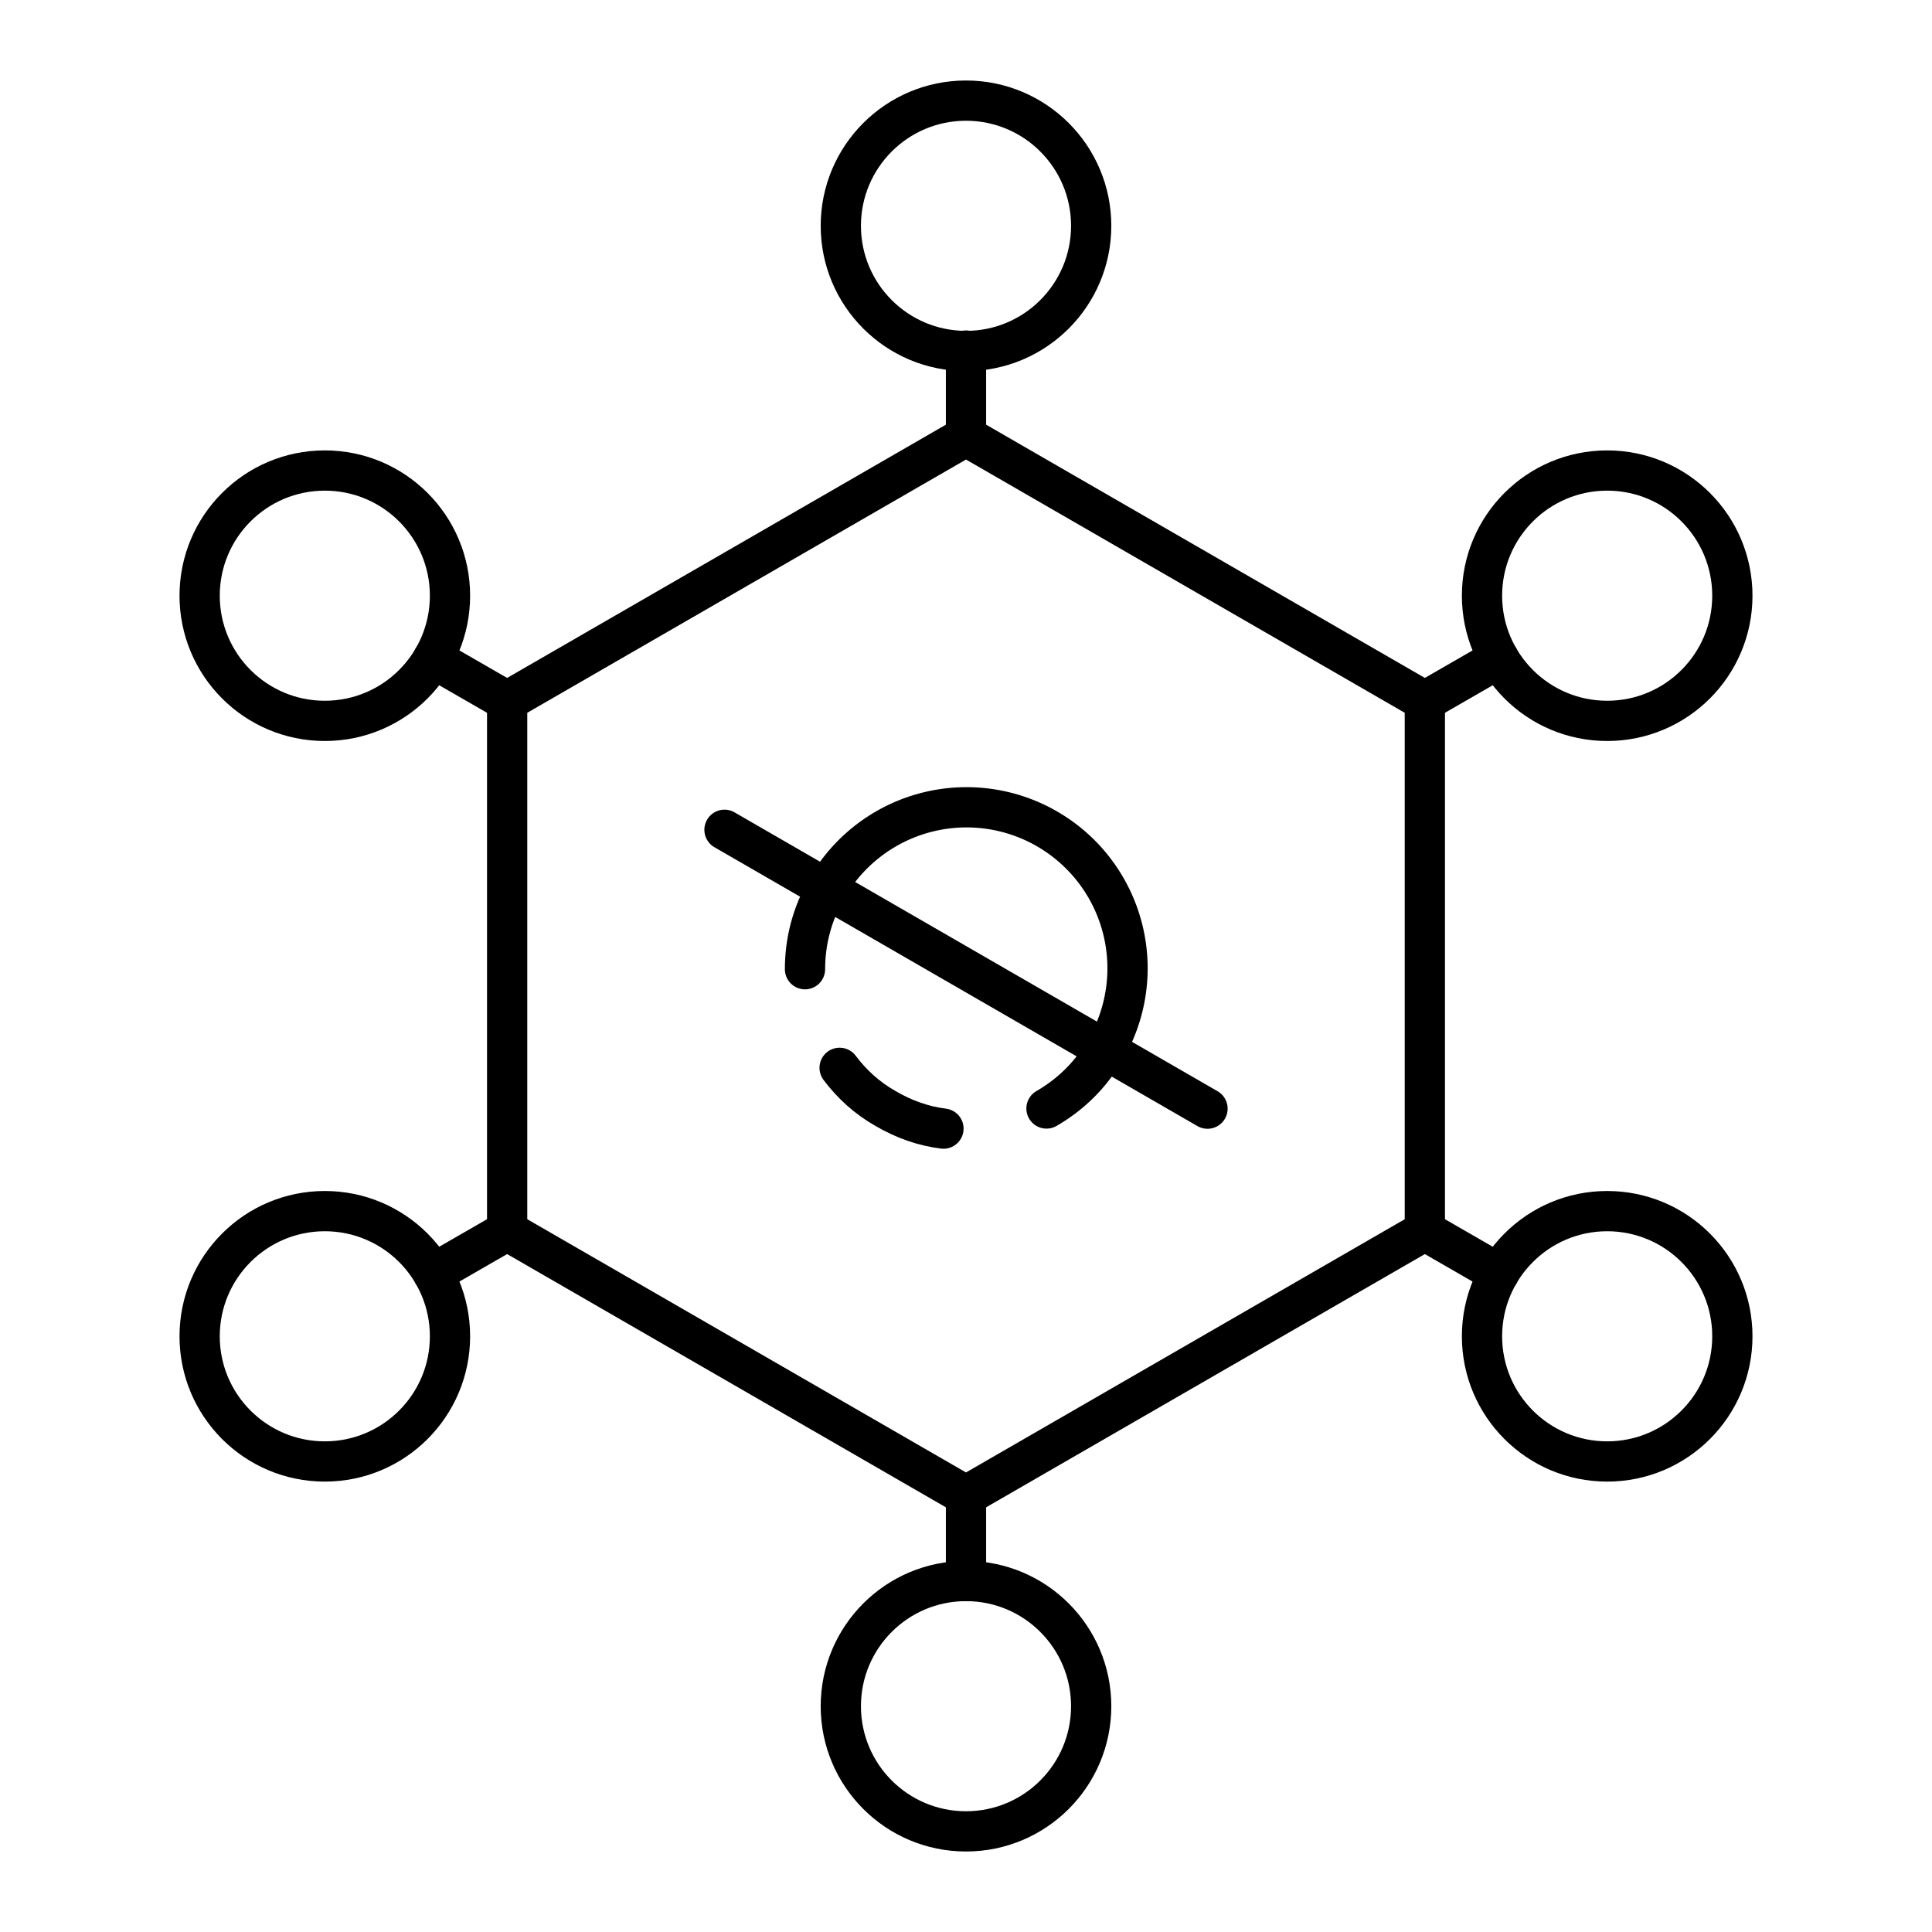 <?xml version="1.0" encoding="utf-8"?>
<!-- Generator: www.svgicons.com -->
<svg xmlns="http://www.w3.org/2000/svg" width="800" height="800" viewBox="0 0 48 48">
<path fill="none" stroke="currentColor" stroke-linecap="round" stroke-linejoin="round" d="m24 10.84l-11.4 6.58v13.16L24 37.16l11.4-6.58V17.42z"/><circle cx="8.07" cy="14.8" r="3.11" fill="none" stroke="currentColor" stroke-linecap="round" stroke-linejoin="round"/><circle cx="24" cy="5.61" r="3.11" fill="none" stroke="currentColor" stroke-linecap="round" stroke-linejoin="round"/><circle cx="39.93" cy="14.8" r="3.11" fill="none" stroke="currentColor" stroke-linecap="round" stroke-linejoin="round"/><circle cx="39.93" cy="33.2" r="3.11" fill="none" stroke="currentColor" stroke-linecap="round" stroke-linejoin="round"/><circle cx="24" cy="42.39" r="3.11" fill="none" stroke="currentColor" stroke-linecap="round" stroke-linejoin="round"/><circle cx="8.07" cy="33.2" r="3.11" fill="none" stroke="currentColor" stroke-linecap="round" stroke-linejoin="round"/><path fill="none" stroke="currentColor" stroke-linecap="round" stroke-linejoin="round" d="m12.6 30.58l-1.84 1.06M24 37.16v2.12m0-28.44V8.71m11.4 21.87l1.84 1.06M35.4 17.42l1.84-1.06M12.6 17.42l-1.84-1.06M30 27.544l-12-6.928m9.464 5.464a4 4 0 1 0-6.928-4m6.924 4c-.36.63-.87 1.12-1.46 1.46"/><path fill="none" stroke="currentColor" stroke-linecap="round" stroke-linejoin="round" d="M20.54 22.08c-.37.63-.54 1.32-.54 2m.86 2.45c.3.4.68.75 1.14 1.01c.46.27.95.44 1.44.5"/>
</svg>